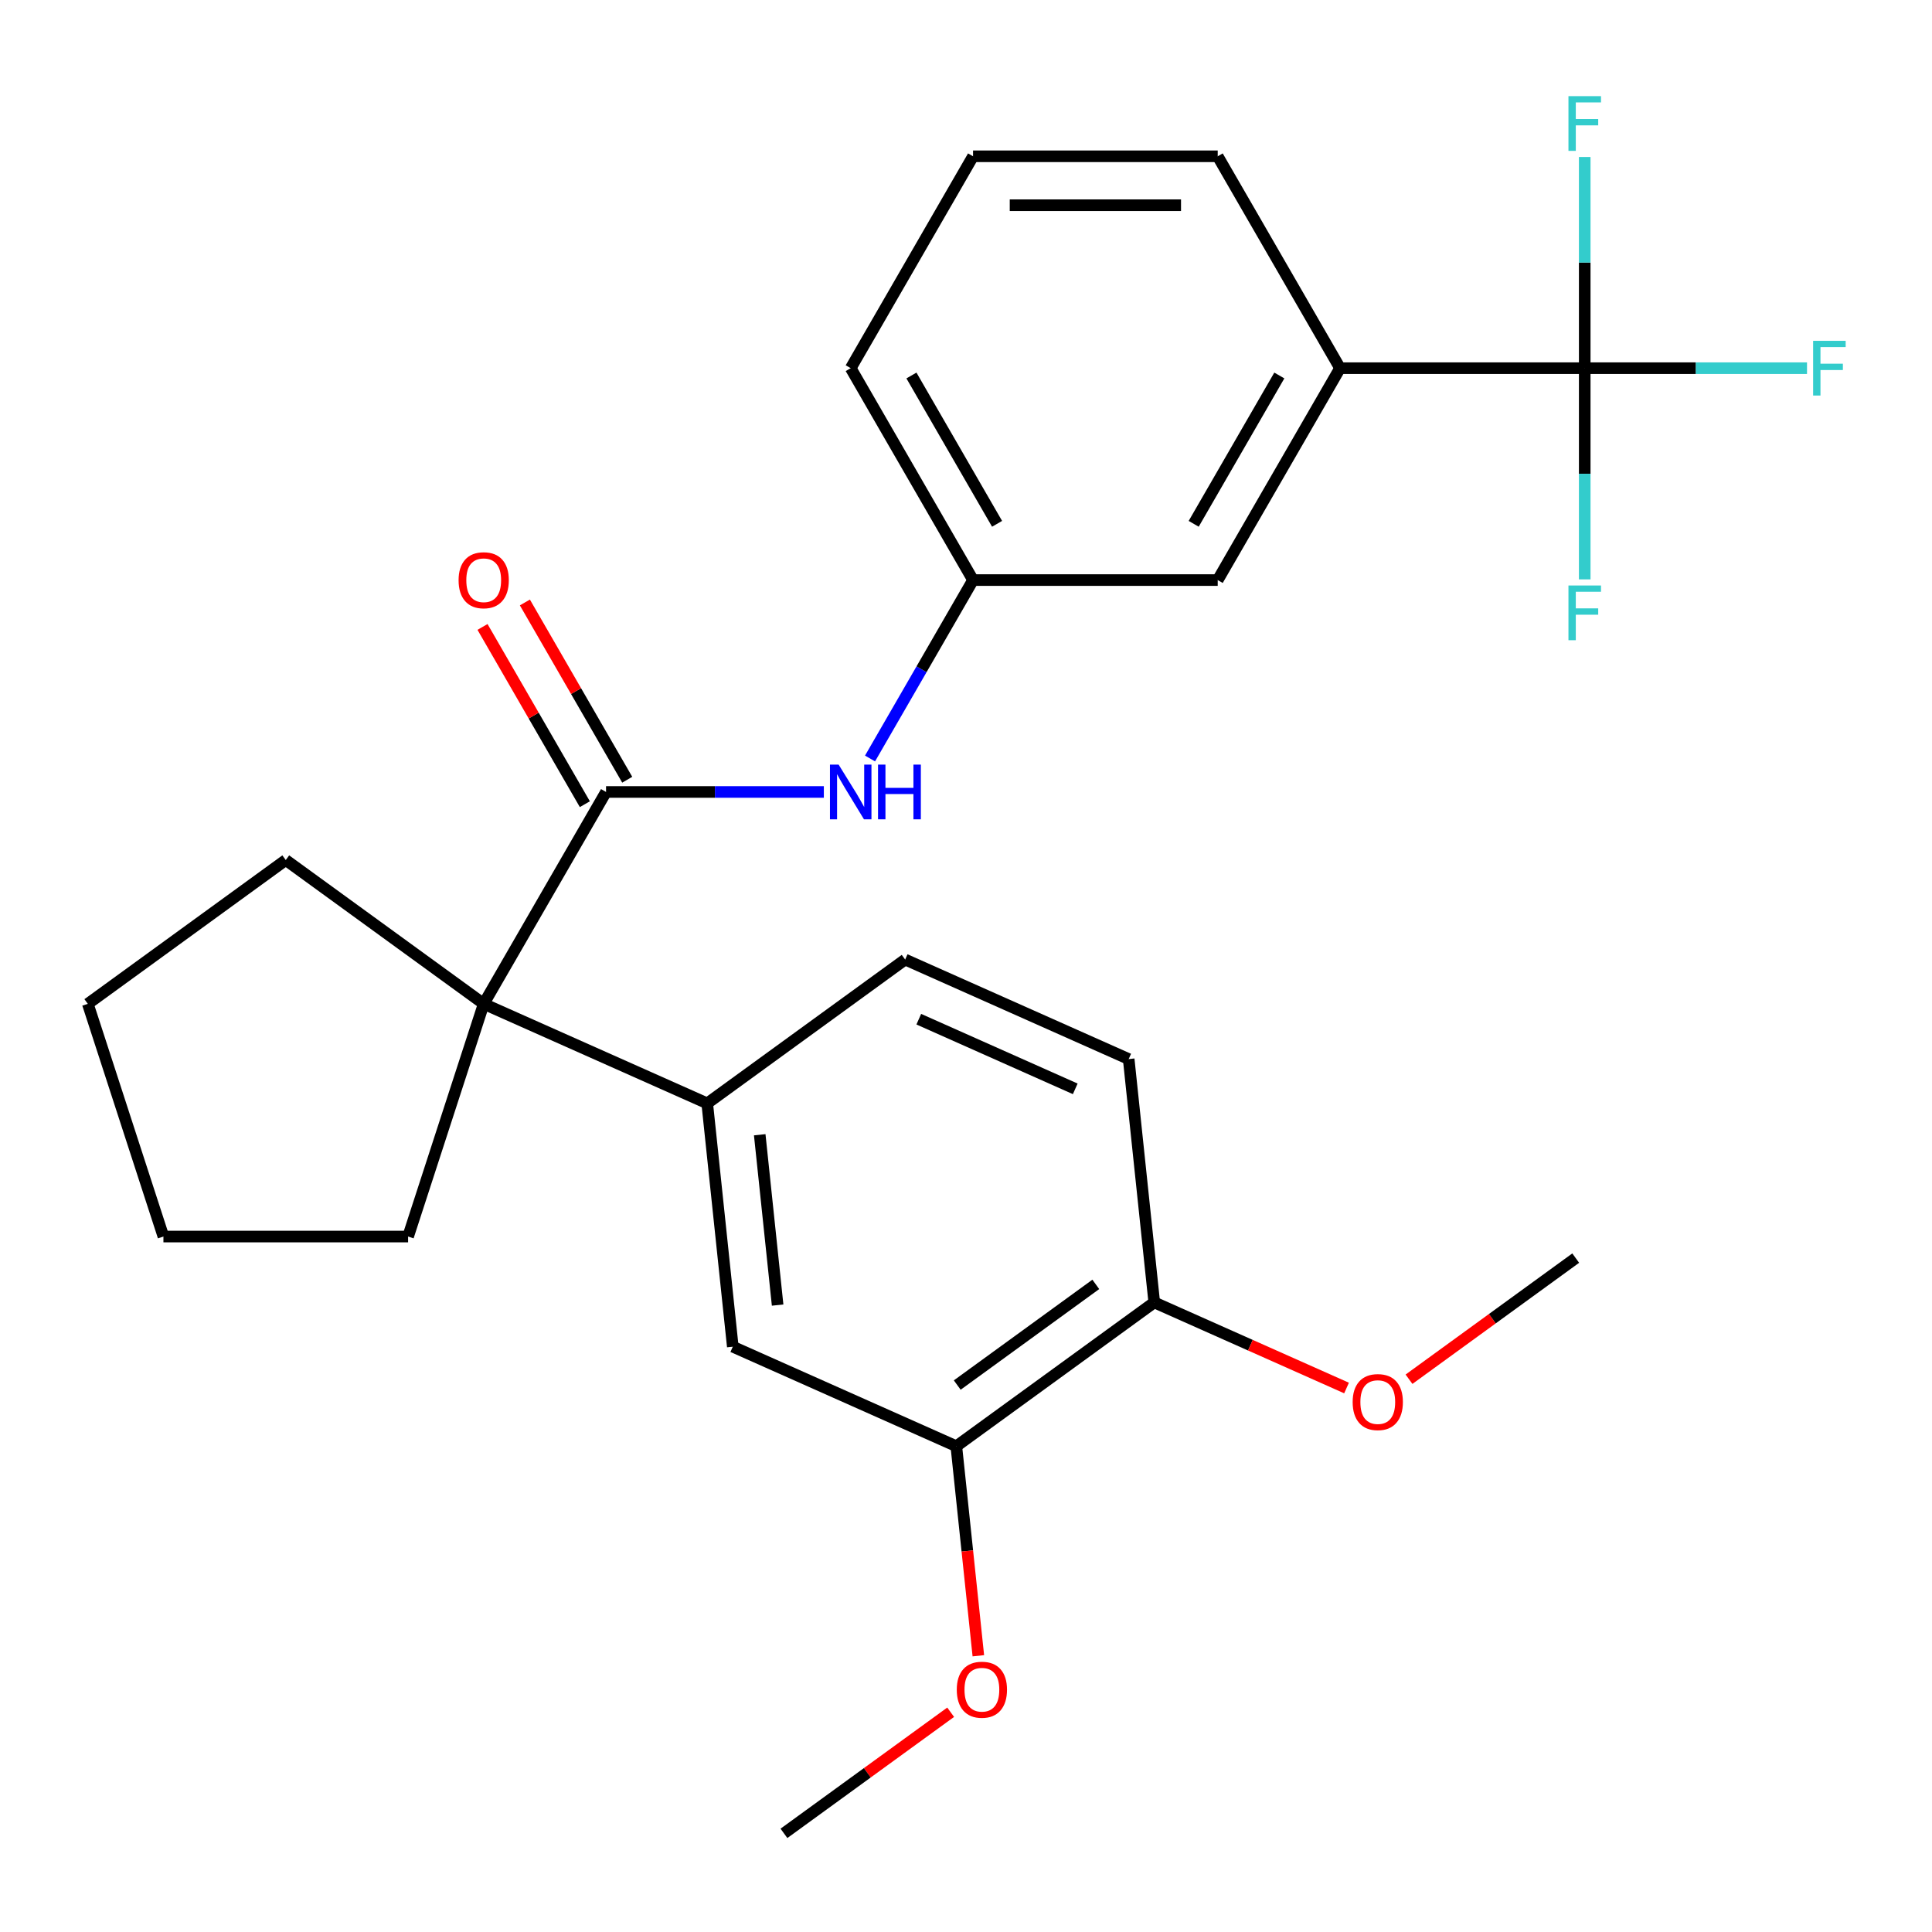 <?xml version='1.0' encoding='iso-8859-1'?>
<svg version='1.1' baseProfile='full'
              xmlns='http://www.w3.org/2000/svg'
                      xmlns:rdkit='http://www.rdkit.org/xml'
                      xmlns:xlink='http://www.w3.org/1999/xlink'
                  xml:space='preserve'
width='1000px' height='1000px' viewBox='0 0 1000 1000'>
<!-- END OF HEADER -->
<rect style='opacity:1.0;fill:#FFFFFF;stroke:none' width='1000' height='1000' x='0' y='0'> </rect>
<path class='bond-1' d='M 313.685,409.918 L 250.364,519.592' style='fill:none;fill-rule:evenodd;stroke:#000000;stroke-width:6px;stroke-linecap:butt;stroke-linejoin:miter;stroke-opacity:1' />
<path class='bond-3' d='M 313.685,409.918 L 370.053,409.918' style='fill:none;fill-rule:evenodd;stroke:#000000;stroke-width:6px;stroke-linecap:butt;stroke-linejoin:miter;stroke-opacity:1' />
<path class='bond-3' d='M 370.053,409.918 L 426.42,409.918' style='fill:none;fill-rule:evenodd;stroke:#0000FF;stroke-width:6px;stroke-linecap:butt;stroke-linejoin:miter;stroke-opacity:1' />
<path class='bond-7' d='M 324.653,403.586 L 298.167,357.711' style='fill:none;fill-rule:evenodd;stroke:#000000;stroke-width:6px;stroke-linecap:butt;stroke-linejoin:miter;stroke-opacity:1' />
<path class='bond-7' d='M 298.167,357.711 L 271.681,311.837' style='fill:none;fill-rule:evenodd;stroke:#FF0000;stroke-width:6px;stroke-linecap:butt;stroke-linejoin:miter;stroke-opacity:1' />
<path class='bond-7' d='M 302.718,416.25 L 276.232,370.376' style='fill:none;fill-rule:evenodd;stroke:#000000;stroke-width:6px;stroke-linecap:butt;stroke-linejoin:miter;stroke-opacity:1' />
<path class='bond-7' d='M 276.232,370.376 L 249.747,324.501' style='fill:none;fill-rule:evenodd;stroke:#FF0000;stroke-width:6px;stroke-linecap:butt;stroke-linejoin:miter;stroke-opacity:1' />
<path class='bond-0' d='M 820.25,190.569 L 693.609,190.569' style='fill:none;fill-rule:evenodd;stroke:#000000;stroke-width:6px;stroke-linecap:butt;stroke-linejoin:miter;stroke-opacity:1' />
<path class='bond-12' d='M 820.25,190.569 L 877.778,190.569' style='fill:none;fill-rule:evenodd;stroke:#000000;stroke-width:6px;stroke-linecap:butt;stroke-linejoin:miter;stroke-opacity:1' />
<path class='bond-12' d='M 877.778,190.569 L 935.305,190.569' style='fill:none;fill-rule:evenodd;stroke:#33CCCC;stroke-width:6px;stroke-linecap:butt;stroke-linejoin:miter;stroke-opacity:1' />
<path class='bond-13' d='M 820.25,190.569 L 820.25,245.226' style='fill:none;fill-rule:evenodd;stroke:#000000;stroke-width:6px;stroke-linecap:butt;stroke-linejoin:miter;stroke-opacity:1' />
<path class='bond-13' d='M 820.25,245.226 L 820.25,299.884' style='fill:none;fill-rule:evenodd;stroke:#33CCCC;stroke-width:6px;stroke-linecap:butt;stroke-linejoin:miter;stroke-opacity:1' />
<path class='bond-14' d='M 820.25,190.569 L 820.25,135.911' style='fill:none;fill-rule:evenodd;stroke:#000000;stroke-width:6px;stroke-linecap:butt;stroke-linejoin:miter;stroke-opacity:1' />
<path class='bond-14' d='M 820.25,135.911 L 820.25,81.253' style='fill:none;fill-rule:evenodd;stroke:#33CCCC;stroke-width:6px;stroke-linecap:butt;stroke-linejoin:miter;stroke-opacity:1' />
<path class='bond-2' d='M 250.364,519.592 L 366.057,571.102' style='fill:none;fill-rule:evenodd;stroke:#000000;stroke-width:6px;stroke-linecap:butt;stroke-linejoin:miter;stroke-opacity:1' />
<path class='bond-18' d='M 250.364,519.592 L 211.23,640.035' style='fill:none;fill-rule:evenodd;stroke:#000000;stroke-width:6px;stroke-linecap:butt;stroke-linejoin:miter;stroke-opacity:1' />
<path class='bond-19' d='M 250.364,519.592 L 147.909,445.154' style='fill:none;fill-rule:evenodd;stroke:#000000;stroke-width:6px;stroke-linecap:butt;stroke-linejoin:miter;stroke-opacity:1' />
<path class='bond-5' d='M 366.057,571.102 L 379.295,697.049' style='fill:none;fill-rule:evenodd;stroke:#000000;stroke-width:6px;stroke-linecap:butt;stroke-linejoin:miter;stroke-opacity:1' />
<path class='bond-5' d='M 393.232,587.347 L 402.498,675.51' style='fill:none;fill-rule:evenodd;stroke:#000000;stroke-width:6px;stroke-linecap:butt;stroke-linejoin:miter;stroke-opacity:1' />
<path class='bond-11' d='M 366.057,571.102 L 468.512,496.664' style='fill:none;fill-rule:evenodd;stroke:#000000;stroke-width:6px;stroke-linecap:butt;stroke-linejoin:miter;stroke-opacity:1' />
<path class='bond-8' d='M 450.33,392.592 L 476.988,346.417' style='fill:none;fill-rule:evenodd;stroke:#0000FF;stroke-width:6px;stroke-linecap:butt;stroke-linejoin:miter;stroke-opacity:1' />
<path class='bond-8' d='M 476.988,346.417 L 503.647,300.243' style='fill:none;fill-rule:evenodd;stroke:#000000;stroke-width:6px;stroke-linecap:butt;stroke-linejoin:miter;stroke-opacity:1' />
<path class='bond-4' d='M 693.609,190.569 L 630.288,300.243' style='fill:none;fill-rule:evenodd;stroke:#000000;stroke-width:6px;stroke-linecap:butt;stroke-linejoin:miter;stroke-opacity:1' />
<path class='bond-4' d='M 662.176,194.356 L 617.851,271.128' style='fill:none;fill-rule:evenodd;stroke:#000000;stroke-width:6px;stroke-linecap:butt;stroke-linejoin:miter;stroke-opacity:1' />
<path class='bond-28' d='M 693.609,190.569 L 630.288,80.894' style='fill:none;fill-rule:evenodd;stroke:#000000;stroke-width:6px;stroke-linecap:butt;stroke-linejoin:miter;stroke-opacity:1' />
<path class='bond-6' d='M 379.295,697.049 L 494.987,748.559' style='fill:none;fill-rule:evenodd;stroke:#000000;stroke-width:6px;stroke-linecap:butt;stroke-linejoin:miter;stroke-opacity:1' />
<path class='bond-16' d='M 494.987,748.559 L 500.687,802.79' style='fill:none;fill-rule:evenodd;stroke:#000000;stroke-width:6px;stroke-linecap:butt;stroke-linejoin:miter;stroke-opacity:1' />
<path class='bond-16' d='M 500.687,802.79 L 506.387,857.021' style='fill:none;fill-rule:evenodd;stroke:#FF0000;stroke-width:6px;stroke-linecap:butt;stroke-linejoin:miter;stroke-opacity:1' />
<path class='bond-29' d='M 494.987,748.559 L 597.442,674.121' style='fill:none;fill-rule:evenodd;stroke:#000000;stroke-width:6px;stroke-linecap:butt;stroke-linejoin:miter;stroke-opacity:1' />
<path class='bond-29' d='M 495.468,716.902 L 567.186,664.796' style='fill:none;fill-rule:evenodd;stroke:#000000;stroke-width:6px;stroke-linecap:butt;stroke-linejoin:miter;stroke-opacity:1' />
<path class='bond-9' d='M 503.647,300.243 L 630.288,300.243' style='fill:none;fill-rule:evenodd;stroke:#000000;stroke-width:6px;stroke-linecap:butt;stroke-linejoin:miter;stroke-opacity:1' />
<path class='bond-22' d='M 503.647,300.243 L 440.326,190.569' style='fill:none;fill-rule:evenodd;stroke:#000000;stroke-width:6px;stroke-linecap:butt;stroke-linejoin:miter;stroke-opacity:1' />
<path class='bond-22' d='M 516.084,271.128 L 471.759,194.356' style='fill:none;fill-rule:evenodd;stroke:#000000;stroke-width:6px;stroke-linecap:butt;stroke-linejoin:miter;stroke-opacity:1' />
<path class='bond-10' d='M 597.442,674.121 L 584.205,548.174' style='fill:none;fill-rule:evenodd;stroke:#000000;stroke-width:6px;stroke-linecap:butt;stroke-linejoin:miter;stroke-opacity:1' />
<path class='bond-17' d='M 597.442,674.121 L 647.205,696.277' style='fill:none;fill-rule:evenodd;stroke:#000000;stroke-width:6px;stroke-linecap:butt;stroke-linejoin:miter;stroke-opacity:1' />
<path class='bond-17' d='M 647.205,696.277 L 696.969,718.433' style='fill:none;fill-rule:evenodd;stroke:#FF0000;stroke-width:6px;stroke-linecap:butt;stroke-linejoin:miter;stroke-opacity:1' />
<path class='bond-15' d='M 468.512,496.664 L 584.205,548.174' style='fill:none;fill-rule:evenodd;stroke:#000000;stroke-width:6px;stroke-linecap:butt;stroke-linejoin:miter;stroke-opacity:1' />
<path class='bond-15' d='M 475.564,527.529 L 556.549,563.586' style='fill:none;fill-rule:evenodd;stroke:#000000;stroke-width:6px;stroke-linecap:butt;stroke-linejoin:miter;stroke-opacity:1' />
<path class='bond-23' d='M 492.059,886.252 L 448.914,917.598' style='fill:none;fill-rule:evenodd;stroke:#FF0000;stroke-width:6px;stroke-linecap:butt;stroke-linejoin:miter;stroke-opacity:1' />
<path class='bond-23' d='M 448.914,917.598 L 405.77,948.944' style='fill:none;fill-rule:evenodd;stroke:#000000;stroke-width:6px;stroke-linecap:butt;stroke-linejoin:miter;stroke-opacity:1' />
<path class='bond-24' d='M 729.301,713.886 L 772.445,682.539' style='fill:none;fill-rule:evenodd;stroke:#FF0000;stroke-width:6px;stroke-linecap:butt;stroke-linejoin:miter;stroke-opacity:1' />
<path class='bond-24' d='M 772.445,682.539 L 815.59,651.193' style='fill:none;fill-rule:evenodd;stroke:#000000;stroke-width:6px;stroke-linecap:butt;stroke-linejoin:miter;stroke-opacity:1' />
<path class='bond-25' d='M 211.23,640.035 L 84.589,640.035' style='fill:none;fill-rule:evenodd;stroke:#000000;stroke-width:6px;stroke-linecap:butt;stroke-linejoin:miter;stroke-opacity:1' />
<path class='bond-26' d='M 147.909,445.154 L 45.455,519.592' style='fill:none;fill-rule:evenodd;stroke:#000000;stroke-width:6px;stroke-linecap:butt;stroke-linejoin:miter;stroke-opacity:1' />
<path class='bond-20' d='M 630.288,80.894 L 503.647,80.894' style='fill:none;fill-rule:evenodd;stroke:#000000;stroke-width:6px;stroke-linecap:butt;stroke-linejoin:miter;stroke-opacity:1' />
<path class='bond-20' d='M 611.292,106.222 L 522.643,106.222' style='fill:none;fill-rule:evenodd;stroke:#000000;stroke-width:6px;stroke-linecap:butt;stroke-linejoin:miter;stroke-opacity:1' />
<path class='bond-21' d='M 503.647,80.894 L 440.326,190.569' style='fill:none;fill-rule:evenodd;stroke:#000000;stroke-width:6px;stroke-linecap:butt;stroke-linejoin:miter;stroke-opacity:1' />
<path class='bond-27' d='M 84.589,640.035 L 45.455,519.592' style='fill:none;fill-rule:evenodd;stroke:#000000;stroke-width:6px;stroke-linecap:butt;stroke-linejoin:miter;stroke-opacity:1' />
<path  class='atom-4' d='M 434.066 395.758
L 443.346 410.758
Q 444.266 412.238, 445.746 414.918
Q 447.226 417.598, 447.306 417.758
L 447.306 395.758
L 451.066 395.758
L 451.066 424.078
L 447.186 424.078
L 437.226 407.678
Q 436.066 405.758, 434.826 403.558
Q 433.626 401.358, 433.266 400.678
L 433.266 424.078
L 429.586 424.078
L 429.586 395.758
L 434.066 395.758
' fill='#0000FF'/>
<path  class='atom-4' d='M 454.466 395.758
L 458.306 395.758
L 458.306 407.798
L 472.786 407.798
L 472.786 395.758
L 476.626 395.758
L 476.626 424.078
L 472.786 424.078
L 472.786 410.998
L 458.306 410.998
L 458.306 424.078
L 454.466 424.078
L 454.466 395.758
' fill='#0000FF'/>
<path  class='atom-8' d='M 237.364 300.323
Q 237.364 293.523, 240.724 289.723
Q 244.084 285.923, 250.364 285.923
Q 256.644 285.923, 260.004 289.723
Q 263.364 293.523, 263.364 300.323
Q 263.364 307.203, 259.964 311.123
Q 256.564 315.003, 250.364 315.003
Q 244.124 315.003, 240.724 311.123
Q 237.364 307.243, 237.364 300.323
M 250.364 311.803
Q 254.684 311.803, 257.004 308.923
Q 259.364 306.003, 259.364 300.323
Q 259.364 294.763, 257.004 291.963
Q 254.684 289.123, 250.364 289.123
Q 246.044 289.123, 243.684 291.923
Q 241.364 294.723, 241.364 300.323
Q 241.364 306.043, 243.684 308.923
Q 246.044 311.803, 250.364 311.803
' fill='#FF0000'/>
<path  class='atom-13' d='M 938.471 176.409
L 955.311 176.409
L 955.311 179.649
L 942.271 179.649
L 942.271 188.249
L 953.871 188.249
L 953.871 191.529
L 942.271 191.529
L 942.271 204.729
L 938.471 204.729
L 938.471 176.409
' fill='#33CCCC'/>
<path  class='atom-14' d='M 811.83 303.05
L 828.67 303.05
L 828.67 306.29
L 815.63 306.29
L 815.63 314.89
L 827.23 314.89
L 827.23 318.17
L 815.63 318.17
L 815.63 331.37
L 811.83 331.37
L 811.83 303.05
' fill='#33CCCC'/>
<path  class='atom-15' d='M 811.83 49.767
L 828.67 49.767
L 828.67 53.007
L 815.63 53.007
L 815.63 61.607
L 827.23 61.607
L 827.23 64.887
L 815.63 64.887
L 815.63 78.087
L 811.83 78.087
L 811.83 49.767
' fill='#33CCCC'/>
<path  class='atom-17' d='M 495.225 874.587
Q 495.225 867.787, 498.585 863.987
Q 501.945 860.187, 508.225 860.187
Q 514.505 860.187, 517.865 863.987
Q 521.225 867.787, 521.225 874.587
Q 521.225 881.467, 517.825 885.387
Q 514.425 889.267, 508.225 889.267
Q 501.985 889.267, 498.585 885.387
Q 495.225 881.507, 495.225 874.587
M 508.225 886.067
Q 512.545 886.067, 514.865 883.187
Q 517.225 880.267, 517.225 874.587
Q 517.225 869.027, 514.865 866.227
Q 512.545 863.387, 508.225 863.387
Q 503.905 863.387, 501.545 866.187
Q 499.225 868.987, 499.225 874.587
Q 499.225 880.307, 501.545 883.187
Q 503.905 886.067, 508.225 886.067
' fill='#FF0000'/>
<path  class='atom-18' d='M 700.135 725.711
Q 700.135 718.911, 703.495 715.111
Q 706.855 711.311, 713.135 711.311
Q 719.415 711.311, 722.775 715.111
Q 726.135 718.911, 726.135 725.711
Q 726.135 732.591, 722.735 736.511
Q 719.335 740.391, 713.135 740.391
Q 706.895 740.391, 703.495 736.511
Q 700.135 732.631, 700.135 725.711
M 713.135 737.191
Q 717.455 737.191, 719.775 734.311
Q 722.135 731.391, 722.135 725.711
Q 722.135 720.151, 719.775 717.351
Q 717.455 714.511, 713.135 714.511
Q 708.815 714.511, 706.455 717.311
Q 704.135 720.111, 704.135 725.711
Q 704.135 731.431, 706.455 734.311
Q 708.815 737.191, 713.135 737.191
' fill='#FF0000'/>
</svg>
